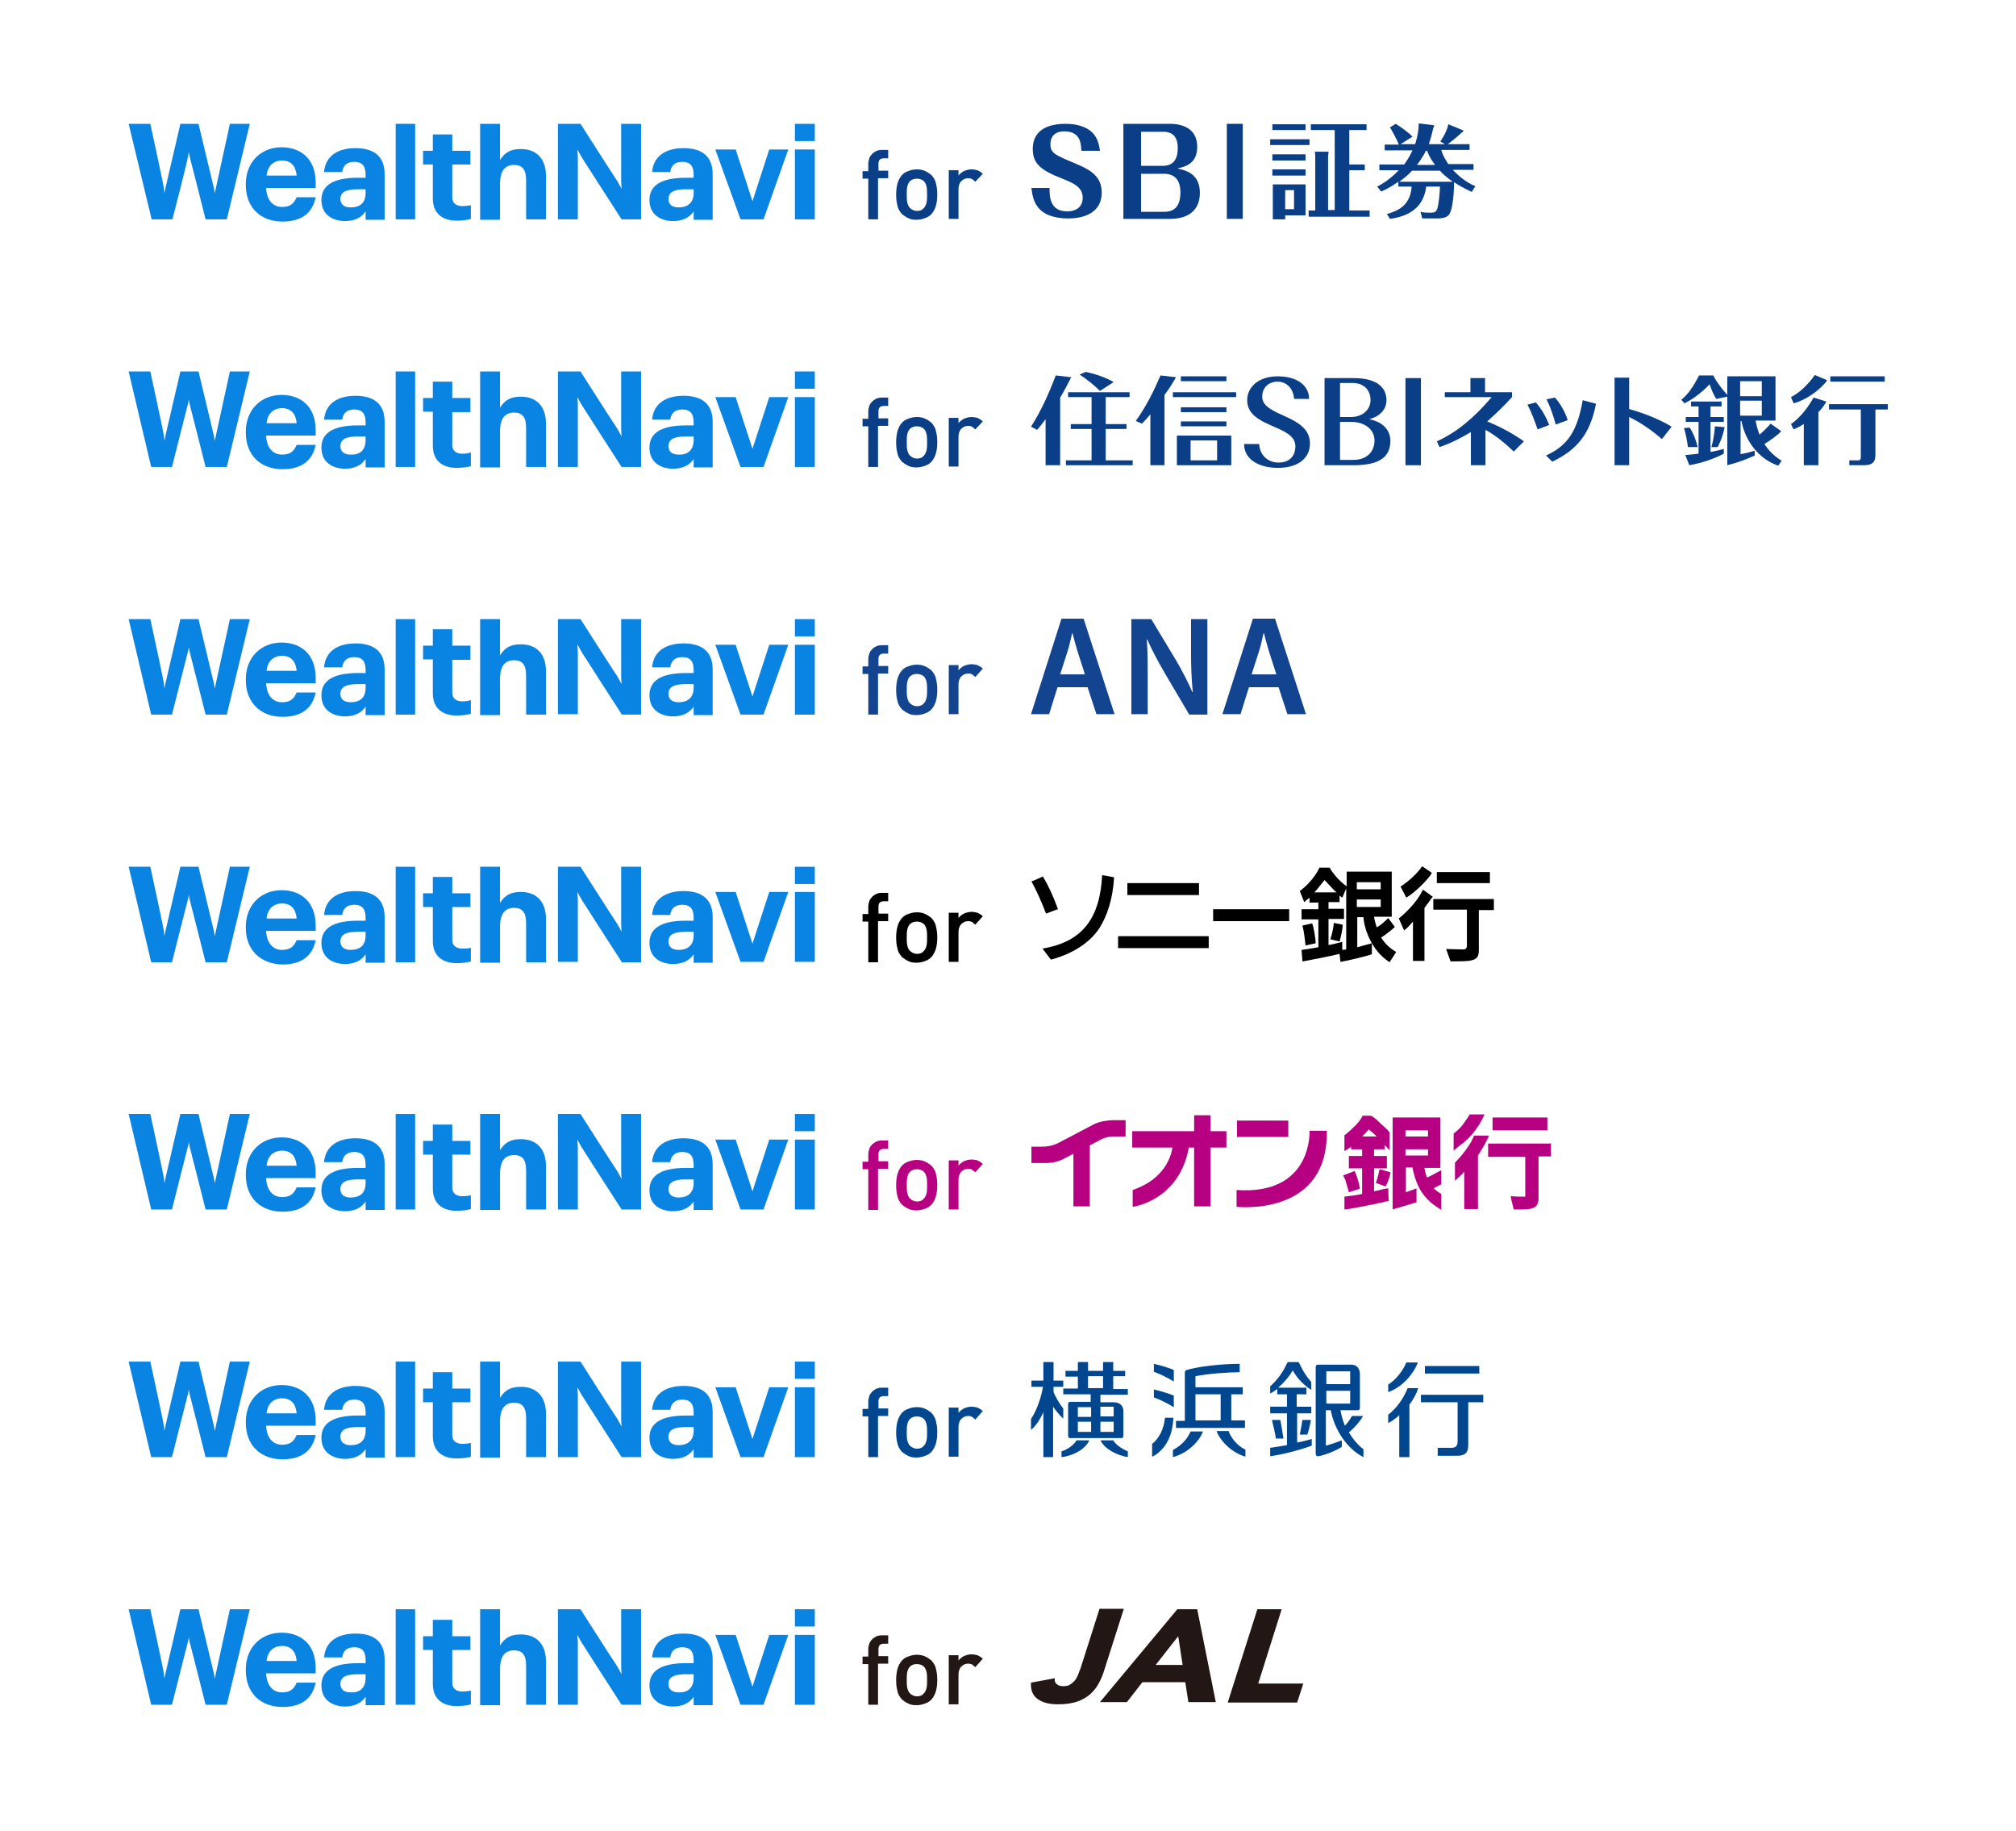 <?xml version="1.0" encoding="utf-8"?>
<!-- Generator: Adobe Illustrator 22.1.0, SVG Export Plug-In . SVG Version: 6.00 Build 0)  -->
<svg version="1.1" id="レイヤー_1" xmlns="http://www.w3.org/2000/svg" xmlns:xlink="http://www.w3.org/1999/xlink" x="0px"
	 y="0px" viewBox="0 0 456 414" style="enable-background:new 0 0 456 414;" xml:space="preserve">
<style type="text/css">
	.st0{fill:#0A3E86;}
	.st1{fill:#0984E3;}
	.st2{fill:#13448F;}
	.st3{fill:#B60081;}
	.st4{fill:#00478F;}
	.st5{fill:none;}
	.st6{fill:#221714;}
</style>
<g>
	<g>
		<rect x="414" y="85.1" class="st0" width="12.3" height="1.2"/>
		<path class="st0" d="M413.7,91.4v1.2h7.2v10.8c0,0.5-0.2,0.7-0.6,0.7h-2v1.1h3.3c1.9,0,2.6-0.7,2.6-2.3V92.6h2.8v-1.2H413.7z"/>
		<path class="st0" d="M198.6,96.4v9.2h-2.2v-9.2h-1.3v-1.7h1.3V93c0-0.4,0.1-0.8,0.2-1.1c0.1-0.4,0.3-0.7,0.6-1
			c0.2-0.3,0.6-0.5,0.9-0.7c0.4-0.2,0.8-0.3,1.4-0.3h1.4v1.9h-1c-0.4,0-0.7,0.1-0.9,0.3c-0.2,0.2-0.3,0.5-0.3,0.9v1.6h2.2v1.7H198.6
			z"/>
		<path class="st0" d="M211.7,102.5c-0.2,0.7-0.5,1.3-1,1.9c-0.4,0.4-0.8,0.7-1.4,0.9c-0.5,0.2-1.2,0.4-2,0.4
			c-0.8,0-1.4-0.1-1.9-0.4c-0.5-0.2-1-0.6-1.4-0.9c-0.5-0.6-0.9-1.2-1-1.9c-0.2-0.7-0.3-1.5-0.3-2.5c0-0.9,0.1-1.7,0.3-2.5
			c0.2-0.7,0.5-1.3,1-1.9c0.4-0.4,0.8-0.7,1.4-0.9c0.5-0.2,1.2-0.4,1.9-0.4c0.8,0,1.4,0.1,2,0.4c0.5,0.2,1,0.6,1.4,0.9
			c0.5,0.6,0.9,1.2,1,1.9c0.2,0.7,0.3,1.5,0.3,2.5C212,101,211.9,101.8,211.7,102.5z M209.6,98.3c-0.1-0.5-0.3-1-0.6-1.3
			c-0.4-0.4-1-0.6-1.6-0.6c-0.7,0-1.2,0.2-1.6,0.6c-0.3,0.3-0.5,0.8-0.6,1.3c-0.1,0.5-0.1,1.1-0.1,1.7c0,0.6,0,1.2,0.1,1.7
			c0.1,0.5,0.3,1,0.6,1.3c0.4,0.4,1,0.7,1.6,0.7c0.7,0,1.2-0.2,1.6-0.7c0.3-0.3,0.5-0.8,0.6-1.3c0.1-0.5,0.1-1.1,0.1-1.7
			C209.7,99.4,209.7,98.8,209.6,98.3z"/>
		<path class="st0" d="M220.6,97.1c-0.2-0.2-0.5-0.4-0.7-0.6c-0.2-0.1-0.5-0.2-0.9-0.2c-0.6,0-1.1,0.2-1.6,0.7
			c-0.4,0.4-0.6,1.1-0.6,1.8v6.7h-2.2V94.5h2.2v1.2c0.3-0.4,0.7-0.7,1.2-1c0.5-0.2,1.1-0.4,1.7-0.4c0.5,0,1,0.1,1.4,0.2
			c0.4,0.2,0.8,0.4,1.2,0.8L220.6,97.1z"/>
		<polygon class="st0" points="256.2,105.2 256.2,104.1 250.1,104.1 250.1,97 254.8,97 254.8,95.9 250.1,95.9 250.1,89.8 
			255.5,89.8 255.5,88.7 241.6,88.7 241.6,89.8 246.9,89.8 246.9,95.9 242.2,95.9 242.2,97 246.9,97 246.9,104.1 241.1,104.1 
			241.1,105.2 		"/>
		<path class="st0" d="M368.5,85.4h-3.3v19.8h3.3V94.3c2.7,1.3,5.4,3.2,7.4,5l2.2-2.8c-2-1.3-5.9-3-9.6-4V85.4z"/>
		<rect x="265.3" y="88.7" class="st0" width="14.3" height="1.1"/>
		<rect x="267.1" y="85.1" class="st0" width="10.3" height="1.1"/>
		<rect x="267.1" y="92.1" class="st0" width="10.3" height="1.1"/>
		<rect x="267.1" y="95.3" class="st0" width="10.3" height="1.1"/>
		<path class="st0" d="M251.9,86.4c-1.7-1-4-1.8-6.3-2.3l-1.4,0.6c1.7,1.1,3.4,2.5,4.6,3.7L251.9,86.4z"/>
		<path class="st0" d="M309.7,94.8c2.3-0.6,3.9-2.1,3.9-4.3c0-3.2-2.6-5-7.4-5h-6.6v19.7h6.6c6.3,0,8.3-2.2,8.3-5.6
			C314.4,97.1,312.7,95.4,309.7,94.8 M303.1,86.6h2.8c2.5,0,4.1,1.5,4.1,3.9c0,2.1-1.8,3.8-4.4,3.8h-2.5V86.6z M306.1,104h-3v-8.6
			h2.5c3.2,0,5.3,1.8,5.3,4.2C310.9,102.2,309.1,104,306.1,104"/>
		<rect x="317.9" y="85.5" class="st0" width="3.5" height="19.7"/>
		<path class="st0" d="M347.4,91l-1.9,0.5c0.9,1.7,1.7,3.9,2.3,5.6l2.6-1C349.7,94.2,348.6,92.4,347.4,91"/>
		<path class="st0" d="M354.6,95c-0.6-1.9-1.7-3.8-2.9-5.1l-1.9,0.4c0.9,1.7,1.6,3.9,2.1,5.7L354.6,95z"/>
		<path class="st0" d="M349.7,103l1.4,1.4c5.7-2.7,8.6-6.4,9.9-13.1l-3-0.8C356.8,97.2,354.8,100.7,349.7,103"/>
		<path class="st0" d="M413.3,86l-2.8-1.2c-1.4,2-3.4,4-5.4,5l0.6,1.4C408.4,90.5,411.6,88.3,413.3,86"/>
		<path class="st0" d="M405.1,95.9l0.6,1.2c0.7-0.3,1.5-0.7,2.3-1.2v9.3h3.3v-12c0.8-0.8,1.4-1.6,1.8-2.4l-2.9-0.9
			C408.9,92.3,407,94.6,405.1,95.9"/>
		<path class="st0" d="M285.5,89.7c0-2,1.4-3.4,3.5-3.4c2.1,0,3.6,1.7,3.7,3.9h3.4c0-3.1-2.8-5.1-7.1-5.1c-4.3,0-6.9,2.4-6.9,5.4
			c0,6.3,10.9,5.5,10.9,10.4c0,2.3-1.4,3.7-3.8,3.7c-2.3,0-4.2-1.5-4.4-4.2h-3.4c0,3.4,3.2,5.4,7.7,5.4c4.5,0,7.2-2.2,7.2-5.5
			C296.3,93.7,285.5,94.3,285.5,89.7"/>
		<path class="st0" d="M269.3,98.5h-3.1v1.1v4.5v1.1h3.1h6h3.2v-1.1v-4.5v-1.1h-3.2H269.3z M275.3,104.1h-6v-4.5h6V104.1z"/>
		<path class="st0" d="M342,89.8v-1.1h-6.1v-3.2h-3.3v3.2h-5.8v1.1l10.6,0c-3.8,4.5-7.9,8-12.4,10l0.6,1.3c2.4-0.8,4.8-2,7.1-3.4
			v7.5h3.3v-8c2.2,1.2,4.4,3,6.4,4.9l2.3-2.3c-2.7-1.9-5.4-3.3-8.3-4.5C338.3,93.6,340.2,91.8,342,89.8"/>
		<path class="st0" d="M387.1,101.1h1.4c0.7-1.2,1.3-3,1.6-4.5l-2.2-0.2C387.8,97.9,387.5,99.8,387.1,101.1"/>
		<path class="st0" d="M384,101.1c-0.3-1.4-1-3.2-1.8-4.4l-1.3,0.1c0.4,1.2,0.7,2.9,0.9,4.3H384z"/>
		<path class="st0" d="M242.3,85.3l-3.5-0.4c-1.6,4.2-3.3,8-5.6,11.6l1.4,0.7c0.7-0.8,1.3-1.6,1.9-2.4v10.4h3.3V89.9
			C240.7,88.4,241.5,86.9,242.3,85.3"/>
		<path class="st0" d="M266,85.3l-3.5-0.4c-1.6,3.7-3.3,7.1-5.6,10.3l1.4,0.6c0.7-0.7,1.3-1.4,1.9-2.1v11.5h3.2V89.3
			C264.4,88,265.2,86.7,266,85.3"/>
		<path class="st0" d="M402.9,97.5l-2.4-1.7c-0.7,0.8-1.7,1.8-2.5,2.5c-0.4-1-0.7-2-0.9-3.2h4.5v-10h-10.9v4.2
			c-1.2-1.3-2.4-2.9-3.2-4.4h-3.2c-1.2,2.4-2.4,4.2-4,5.5l0.7,0.8c1.7-0.8,3.8-2.3,5.7-4.3c0.4,1.2,1,2.6,1.5,3.3l2.5-0.5v15.5
			c2.4-0.6,4.5-1.4,6.2-2.2v-1.1c-0.9,0.3-2,0.6-3.2,0.8v-7.5h0.2c0.8,4.3,3.7,8.5,8.3,10.1l0.8-1.1c-1.6-1-2.9-2.2-3.9-3.8
			C400.4,99.6,402.1,98.4,402.9,97.5 M393.6,86.2h4.9v3.4h-4.9V86.2z M393.6,90.6h4.9V94h-4.9V90.6z"/>
		<path class="st0" d="M386.9,95.4h3v-1.1h-3v-2.4h2.5v-1.1h-6.9v1.1h1.7v2.4h-2.9v1.1h2.9v7.2c-1.1,0.1-2.1,0.2-3,0.3l0.9,2.3
			c2.9-0.5,5.7-1.5,7.8-2.6v-1.1c-0.9,0.3-1.9,0.5-3,0.7V95.4z"/>
		<g>
			<path class="st1" d="M29.1,84h4.9c0,0,3,13.8,3,14.2c0.1,0.4,0.2,1.5,0.2,1.5s0.2-1.1,0.3-1.5c0.1-0.4,3.3-14.2,3.3-14.2h4.1
				c0,0,3.3,13.8,3.4,14.2s0.3,1.5,0.3,1.5s0.2-1.1,0.3-1.5c0.1-0.4,3.1-14.2,3.1-14.2h4.5l-5.2,21.6h-4.8c0,0-3.5-13.9-3.6-14.2
				c-0.1-0.3-0.2-1.1-0.2-1.1s-0.1,0.9-0.2,1.1c-0.1,0.3-3.6,14.2-3.6,14.2h-4.7L29.1,84z"/>
			<path class="st1" d="M55.6,97.8v-0.2c0-5,3.5-8.3,8.1-8.3c4.1,0,7.7,2.4,7.7,8c0,0.5,0,1.2,0,1.2H60.2c0.1,2.6,1.4,4.3,3.6,4.3
				c1.9,0,2.7-0.8,3.3-2.2h4.3c-0.7,3.5-3.1,5.5-7.5,5.5C59.1,106.1,55.6,103.1,55.6,97.8z M67.1,95.7c-0.2-2.2-1.3-3.4-3.3-3.4
				c-2,0-3.3,1.3-3.5,3.4H67.1z"/>
			<path class="st1" d="M72.7,101.2c0-3.7,3.4-5,8.2-5h1.8v-0.6c0-1.9-0.6-3-2.6-3c-1.7,0-2.5,0.9-2.7,2.3h-4.1
				c0.3-3.7,3.2-5.4,7.1-5.4c3.9,0,6.6,1.6,6.6,5.9v10.3h-4.3v-1.9c-0.9,1.3-2.3,2.2-4.8,2.2C75.1,105.9,72.7,104.5,72.7,101.2z
				 M82.7,99.5v-0.8H81c-2.5,0-4,0.5-4,2.2c0,1.1,0.7,1.9,2.3,1.9C81.3,102.9,82.7,101.9,82.7,99.5z"/>
			<path class="st1" d="M89.5,84h4.4v21.6h-4.4V84z"/>
			<path class="st1" d="M108.6,84h4.5v8.2c1.1-1.8,2.5-2.5,4.7-2.5c3.2,0,5.7,1.8,5.7,6.2v9.7H119v-8.9c0-2.4-0.9-3.4-2.7-3.4
				c-2,0-3.2,1.2-3.2,4.3v8.1h-4.5V84z"/>
			<path class="st1" d="M104.6,102.6c-1.1,0-2.3-0.4-2.3-2v-7.4h4.1V90h-4.1v-3.7h-4.4V90h-2.2v3.1h2.2v7.7c0,3.3,2.1,5,5.4,5
				c1.3,0,2.7-0.2,3.2-0.4v-3.1C106,102.5,105.3,102.6,104.6,102.6z"/>
		</g>
		<g>
			<path class="st1" d="M146.9,101.2c0-3.7,3.4-5,8.2-5h1.8v-0.6c0-1.9-0.6-3-2.6-3c-1.7,0-2.5,0.9-2.7,2.3h-4.1
				c0.3-3.7,3.2-5.4,7.1-5.4c3.9,0,6.6,1.6,6.6,5.9v10.3h-4.3v-1.9c-0.9,1.3-2.3,2.2-4.8,2.2C149.3,105.9,146.9,104.5,146.9,101.2z
				 M156.9,99.5v-0.8h-1.7c-2.5,0-4,0.5-4,2.2c0,1.1,0.7,1.9,2.3,1.9C155.4,102.9,156.9,101.9,156.9,99.5z"/>
			<path class="st1" d="M161.8,89.8h4.6l3.8,11.7l3.8-11.7h4.3l-5.6,15.8h-5.2L161.8,89.8z"/>
			<path class="st1" d="M179.8,89.8h4.5v15.8h-4.5V89.8z"/>
			<path class="st1" d="M179.8,84h4.5v3.9h-4.5V84z"/>
			<path class="st1" d="M140.6,105.6c0,0-8.2-12.7-9-14c-0.3-0.5-1-1.8-1-1.8s0.1,1.3,0.1,1.8c0,0.4,0,14,0,14h-4.5V84h5.1
				c0,0,7.4,11.6,8.3,12.9c0.3,0.5,1,1.8,1,1.8s-0.1-1.1-0.1-1.8c0-0.7,0-12.9,0-12.9h4.5v21.6H140.6z"/>
		</g>
	</g>
	<g>
		<g>
			<path class="st2" d="M198.6,152.4v9.2h-2.2v-9.2h-1.3v-1.7h1.3V149c0-0.4,0.1-0.8,0.2-1.1c0.1-0.4,0.3-0.7,0.6-1
				c0.2-0.3,0.6-0.5,0.9-0.7c0.4-0.2,0.8-0.3,1.4-0.3h1.4v1.9h-1c-0.4,0-0.7,0.1-0.9,0.3c-0.2,0.2-0.3,0.5-0.3,0.9v1.6h2.2v1.7
				H198.6z"/>
			<path class="st2" d="M211.7,158.5c-0.2,0.7-0.5,1.3-1,1.9c-0.4,0.4-0.8,0.7-1.4,0.9c-0.5,0.2-1.2,0.4-2,0.4
				c-0.8,0-1.4-0.1-1.9-0.4c-0.5-0.2-1-0.6-1.4-0.9c-0.5-0.6-0.9-1.2-1-1.9c-0.2-0.7-0.3-1.5-0.3-2.5c0-0.9,0.1-1.7,0.3-2.5
				c0.2-0.7,0.5-1.3,1-1.9c0.4-0.4,0.8-0.7,1.4-0.9c0.5-0.2,1.2-0.4,1.9-0.4c0.8,0,1.4,0.1,2,0.4c0.5,0.2,1,0.6,1.4,0.9
				c0.5,0.6,0.9,1.2,1,1.9c0.2,0.7,0.3,1.5,0.3,2.5C212,157,211.9,157.8,211.7,158.5z M209.6,154.3c-0.1-0.5-0.3-1-0.6-1.3
				c-0.4-0.4-1-0.6-1.6-0.6c-0.7,0-1.2,0.2-1.6,0.6c-0.3,0.3-0.5,0.8-0.6,1.3c-0.1,0.5-0.1,1.1-0.1,1.7s0,1.2,0.1,1.7
				c0.1,0.5,0.3,1,0.6,1.3c0.4,0.4,1,0.7,1.6,0.7c0.7,0,1.2-0.2,1.6-0.7c0.3-0.3,0.5-0.8,0.6-1.3c0.1-0.5,0.1-1.1,0.1-1.7
				S209.7,154.8,209.6,154.3z"/>
			<path class="st2" d="M220.6,153.1c-0.2-0.2-0.5-0.4-0.7-0.6c-0.2-0.1-0.5-0.2-0.9-0.2c-0.6,0-1.1,0.2-1.6,0.7
				c-0.4,0.4-0.6,1.1-0.6,1.8v6.7h-2.2v-11.1h2.2v1.2c0.3-0.4,0.7-0.7,1.2-1c0.5-0.2,1.1-0.4,1.7-0.4c0.5,0,1,0.1,1.4,0.2
				c0.4,0.2,0.8,0.4,1.2,0.8L220.6,153.1z"/>
		</g>
		<g>
			<path class="st2" d="M239.2,155.4l-1.9,6.1h-4.1l6.9-21.6h5l7,21.6H248l-2-6.1H239.2z M245.4,152.5l-1.7-5.3
				c-0.4-1.3-0.8-2.8-1.1-4h-0.1c-0.3,1.2-0.6,2.8-1,4l-1.7,5.3H245.4z"/>
			<path class="st2" d="M255.9,161.6V140h4.5l5.6,9.3c1.4,2.4,2.7,4.9,3.7,7.2h0.1c-0.3-2.9-0.4-5.7-0.4-9V140h3.7v21.6h-4.1
				l-5.6-9.5c-1.4-2.4-2.8-5-3.9-7.5l-0.1,0c0.2,2.8,0.2,5.6,0.2,9.2v7.7H255.9z"/>
			<path class="st2" d="M282.5,155.4l-1.9,6.1h-4.1l6.9-21.6h5l7,21.6h-4.2l-2-6.1H282.5z M288.7,152.5l-1.7-5.3
				c-0.4-1.3-0.8-2.8-1.1-4h-0.1c-0.3,1.2-0.6,2.8-1,4l-1.7,5.3H288.7z"/>
		</g>
		<g>
			<g>
				<path class="st1" d="M29.1,140h4.9c0,0,3,13.8,3,14.2c0.1,0.4,0.2,1.5,0.2,1.5s0.2-1.1,0.3-1.5c0.1-0.4,3.3-14.2,3.3-14.2h4.1
					c0,0,3.3,13.8,3.4,14.2c0.1,0.4,0.3,1.5,0.3,1.5s0.2-1.1,0.3-1.5c0.1-0.4,3.1-14.2,3.1-14.2h4.5l-5.2,21.6h-4.8
					c0,0-3.5-13.9-3.6-14.2c-0.1-0.3-0.2-1.1-0.2-1.1s-0.1,0.9-0.2,1.1c-0.1,0.3-3.6,14.2-3.6,14.2h-4.7L29.1,140z"/>
				<path class="st1" d="M55.6,153.8v-0.2c0-5,3.5-8.3,8.1-8.3c4.1,0,7.7,2.4,7.7,8c0,0.5,0,1.2,0,1.2H60.2c0.1,2.6,1.4,4.3,3.6,4.3
					c1.9,0,2.7-0.8,3.3-2.2h4.3c-0.7,3.5-3.1,5.5-7.5,5.5C59.1,162.1,55.6,159,55.6,153.8z M67.1,151.7c-0.2-2.2-1.3-3.4-3.3-3.4
					c-2,0-3.3,1.3-3.5,3.4H67.1z"/>
				<path class="st1" d="M72.7,157.2c0-3.7,3.4-5,8.2-5h1.8v-0.6c0-1.9-0.6-3-2.6-3c-1.7,0-2.5,0.9-2.7,2.3h-4.1
					c0.3-3.7,3.2-5.4,7.1-5.4c3.9,0,6.6,1.6,6.6,5.9v10.3h-4.3v-1.9c-0.9,1.3-2.3,2.2-4.8,2.2C75.1,161.9,72.7,160.5,72.7,157.2z
					 M82.7,155.5v-0.8H81c-2.5,0-4,0.5-4,2.2c0,1.1,0.7,1.9,2.3,1.9C81.3,158.8,82.7,157.9,82.7,155.5z"/>
				<path class="st1" d="M89.5,140h4.4v21.6h-4.4V140z"/>
				<path class="st1" d="M108.6,140h4.5v8.2c1.1-1.8,2.5-2.5,4.7-2.5c3.2,0,5.7,1.8,5.7,6.2v9.7H119v-8.9c0-2.4-0.9-3.4-2.7-3.4
					c-2,0-3.2,1.2-3.2,4.3v8.1h-4.5V140z"/>
				<path class="st1" d="M104.6,158.6c-1.1,0-2.3-0.4-2.3-2v-7.4h4.1V146h-4.1v-3.7h-4.4v3.7h-2.2v3.1h2.2v7.7c0,3.3,2.1,5,5.4,5
					c1.3,0,2.7-0.2,3.2-0.4v-3.1C106,158.5,105.3,158.6,104.6,158.6z"/>
			</g>
			<g>
				<path class="st1" d="M146.9,157.2c0-3.7,3.4-5,8.2-5h1.8v-0.6c0-1.9-0.6-3-2.6-3c-1.7,0-2.5,0.9-2.7,2.3h-4.1
					c0.3-3.7,3.2-5.4,7.1-5.4c3.9,0,6.6,1.6,6.6,5.9v10.3h-4.3v-1.9c-0.9,1.3-2.3,2.2-4.8,2.2C149.3,161.9,146.9,160.5,146.9,157.2z
					 M156.9,155.5v-0.8h-1.7c-2.5,0-4,0.5-4,2.2c0,1.1,0.7,1.9,2.3,1.9C155.4,158.8,156.9,157.9,156.9,155.5z"/>
				<path class="st1" d="M161.8,145.8h4.6l3.8,11.7l3.8-11.7h4.3l-5.6,15.8h-5.2L161.8,145.8z"/>
				<path class="st1" d="M179.8,145.8h4.5v15.8h-4.5V145.8z"/>
				<path class="st1" d="M179.8,140h4.5v3.9h-4.5V140z"/>
				<path class="st1" d="M140.6,161.5c0,0-8.2-12.7-9-14c-0.3-0.5-1-1.8-1-1.8s0.1,1.3,0.1,1.8s0,14,0,14h-4.5V140h5.1
					c0,0,7.4,11.6,8.3,12.9c0.3,0.5,1,1.8,1,1.8s-0.1-1.1-0.1-1.8s0-12.9,0-12.9h4.5v21.6H140.6z"/>
			</g>
		</g>
	</g>
	<g>
		<g>
			<path d="M198.6,208.4v9.2h-2.2v-9.2h-1.3v-1.7h1.3V205c0-0.4,0.1-0.8,0.2-1.1c0.1-0.4,0.3-0.7,0.6-1c0.2-0.3,0.6-0.5,0.9-0.7
				c0.4-0.2,0.8-0.3,1.4-0.3h1.4v1.9h-1c-0.4,0-0.7,0.1-0.9,0.3c-0.2,0.2-0.3,0.5-0.3,0.9v1.6h2.2v1.7H198.6z"/>
			<path d="M211.7,214.5c-0.2,0.7-0.5,1.3-1,1.9c-0.4,0.4-0.8,0.7-1.4,0.9c-0.5,0.2-1.2,0.4-2,0.4c-0.8,0-1.4-0.1-1.9-0.4
				c-0.5-0.2-1-0.6-1.4-0.9c-0.5-0.6-0.9-1.2-1-1.9c-0.2-0.7-0.3-1.5-0.3-2.5c0-0.9,0.1-1.7,0.3-2.5c0.2-0.7,0.5-1.3,1-1.9
				c0.4-0.4,0.8-0.7,1.4-0.9c0.5-0.2,1.2-0.4,1.9-0.4c0.8,0,1.4,0.1,2,0.4c0.5,0.2,1,0.6,1.4,0.9c0.5,0.6,0.9,1.2,1,1.9
				c0.2,0.7,0.3,1.5,0.3,2.5C212,212.9,211.9,213.8,211.7,214.5z M209.6,210.3c-0.1-0.5-0.3-1-0.6-1.3c-0.4-0.4-1-0.6-1.6-0.6
				c-0.7,0-1.2,0.2-1.6,0.6c-0.3,0.3-0.5,0.8-0.6,1.3c-0.1,0.5-0.1,1.1-0.1,1.7s0,1.2,0.1,1.7c0.1,0.5,0.3,1,0.6,1.3
				c0.4,0.4,1,0.7,1.6,0.7c0.7,0,1.2-0.2,1.6-0.7c0.3-0.3,0.5-0.8,0.6-1.3c0.1-0.5,0.1-1.1,0.1-1.7S209.7,210.8,209.6,210.3z"/>
			<path d="M220.6,209.1c-0.2-0.2-0.5-0.4-0.7-0.6c-0.2-0.1-0.5-0.2-0.9-0.2c-0.6,0-1.1,0.2-1.6,0.7c-0.4,0.4-0.6,1.1-0.6,1.8v6.7
				h-2.2v-11.1h2.2v1.2c0.3-0.4,0.7-0.7,1.2-1c0.5-0.2,1.1-0.4,1.7-0.4c0.5,0,1,0.1,1.4,0.2c0.4,0.2,0.8,0.4,1.2,0.8L220.6,209.1z"
				/>
		</g>
		<g>
			<polygon points="337,197.2 336.8,197.2 325,197.2 325,199.7 337,199.7 			"/>
			<path d="M324.1,202.8l-2.2-1.6l-0.1,0.1c-1.3,2.7-3.9,5.2-5.3,6.3l-0.1,0.1l1.2,2.7l0.1-0.1c0.6-0.4,1.2-1.1,1.9-1.9
				c0,0.6,0,8.9,0,8.9h2.6v-12c0.7-0.9,1.3-1.7,1.6-2.2L324.1,202.8z"/>
			<path d="M324.1,205.7c0,0,7.5,0,7.7,0c0,0.2,0,8.2,0,8.2c0,0.5-0.3,0.8-0.8,0.8l-3.9-0.1l1,2.8h0.1c0.1,0,3,0,3.8-0.1
				c1.7-0.2,2.5-0.6,2.5-2.4c0,0,0-8.9,0-9.1c0.2,0,3.4,0,3.4,0v-2.5h-0.1h-13.6V205.7z"/>
			<path d="M318.2,202.9c2.1-1.2,5.2-4.5,5.6-5.4l0.1-0.1l-2.2-1.5l-0.1,0.1c-1.1,1.6-3.1,3.4-4.7,4.4l-0.1,0.1l1.3,2.5L318.2,202.9
				z"/>
			<path d="M312.4,212c1-0.6,2.6-1.9,3-2.3l0.1-0.1l-1.5-2l-0.1,0.1c-1.1,1.1-1.9,1.7-2.5,2c-0.2-0.7-0.5-1.5-0.6-2.4c0.3,0,4,0,4,0
				v-10.2h-10.2c0,0,0,2.3,0,3.3c-1.7-1.1-3.3-3.2-3.8-4.1l0-0.1h-0.1h-2.3l0,0.1c-1.1,2.4-3.4,4.5-4.3,5.1l-0.1,0.1l1,2.5
				c0,0,0.9-0.8,1.2-1c0,0.3,0,1.1,0,1.1s1.8,0,2,0c0,0.2,0,1.3,0,1.5c-0.2,0-3.8,0-3.8,0v2.3c0,0,3.5,0,3.8,0c0,0.2,0,6.1,0,6.3
				c-1.6,0.3-3,0.5-3.7,0.6l-0.1,0l0.2,2.6l0.1,0c0.6-0.1,6.4-1.2,8.3-1.7c0,0.2,0.2,1.8,0.2,1.8l0.1,0c0.7-0.1,6.1-1.3,6.9-1.7
				l0.1,0l0-2.5c0,0-3,0.8-3.3,0.9c0-0.3,0-6.6,0-6.8c0.2,0,1.2,0,1.4,0c0.1,2.3,1.7,7.5,5.8,10.1l0.1,0.1l1.5-2.3l-0.1-0.1
				C314.3,214.4,313.2,213.3,312.4,212 M297.3,201.8c1-1.1,1.8-2.2,2.3-2.8c0.2,0.2,2.3,2.5,2.7,2.8
				C301.8,201.8,297.8,201.8,297.3,201.8 M312.3,203.4c0,0.2,0,1.5,0,1.7c-0.2,0-5.2,0-5.4,0c0-0.2,0-1.5,0-1.7
				C307.1,203.4,312.1,203.4,312.3,203.4 M306.9,201.1c0-0.2,0-1.4,0-1.6c0.2,0,5.2,0,5.4,0c0,0.2,0,1.4,0,1.6
				C312.1,201.1,307.1,201.1,306.9,201.1 M304.5,214.7c-0.1,0-0.7,0.1-0.9,0.1c0-0.2,0-1.8,0-1.8s-2.8,0.7-3.1,0.7
				c0-0.3,0-5.6,0-5.9c0.2,0,3.5,0,3.5,0v-2.3c0,0-3.2,0-3.5,0c0-0.2,0-1.3,0-1.5c0.2,0,2.5,0,2.5,0s0-1.1,0-1.5
				c0.2,0.2,0.6,0.5,0.6,0.5l0.1-0.2c0,0,0.6-1.4,0.8-1.9C304.5,205.6,304.5,214.5,304.5,214.7z"/>
			<path d="M294.6,209.3c0.3,1,0.6,3.4,0.7,4.5l2.3-0.5c0-0.8-0.4-3.5-0.8-4.5L294.6,209.3z"/>
			<path d="M303,212.9c0.3-1.1,0.7-2.7,0.7-3.8l-2-0.4c0,0.6-0.4,2.7-0.8,3.7L303,212.9z"/>
			<rect x="255" y="199.7" width="16.2" height="2.7"/>
			<rect x="274.4" y="205.6" width="17.2" height="2.7"/>
			<rect x="252.9" y="211.7" width="20.5" height="2.7"/>
			<path d="M239.3,205.6c-1-2.8-2.1-5.2-3.4-7.4c-0.5,0.2-2.1,1-2.6,1.1c1.1,2,2.2,4.4,3.3,7.3C236.9,206.5,238.9,205.7,239.3,205.6
				z"/>
			<path d="M235.8,214.5c9.1-1.5,13-6.9,13.5-16.6c0.1,0,2.4,0.4,2.7,0.5c-0.3,5-1.6,8.8-3.4,11.6c-2.7,4-7.4,6.1-10.9,7
				L235.8,214.5z"/>
		</g>
		<g>
			<g>
				<path class="st1" d="M29.1,196h4.9c0,0,3,13.8,3,14.2c0.1,0.4,0.2,1.5,0.2,1.5s0.2-1.1,0.3-1.5c0.1-0.4,3.3-14.2,3.3-14.2h4.1
					c0,0,3.3,13.8,3.4,14.2c0.1,0.4,0.3,1.5,0.3,1.5s0.2-1.1,0.3-1.5c0.1-0.4,3.1-14.2,3.1-14.2h4.5l-5.2,21.6h-4.8
					c0,0-3.5-13.9-3.6-14.2c-0.1-0.3-0.2-1.1-0.2-1.1s-0.1,0.9-0.2,1.1c-0.1,0.3-3.6,14.2-3.6,14.2h-4.7L29.1,196z"/>
				<path class="st1" d="M55.6,209.8v-0.2c0-5,3.5-8.3,8.1-8.3c4.1,0,7.7,2.4,7.7,8c0,0.5,0,1.2,0,1.2H60.2c0.1,2.6,1.4,4.3,3.6,4.3
					c1.9,0,2.7-0.8,3.3-2.2h4.3c-0.7,3.5-3.1,5.5-7.5,5.5C59.1,218,55.6,215,55.6,209.8z M67.1,207.7c-0.2-2.2-1.3-3.4-3.3-3.4
					c-2,0-3.3,1.3-3.5,3.4H67.1z"/>
				<path class="st1" d="M72.7,213.2c0-3.7,3.4-5,8.2-5h1.8v-0.6c0-1.9-0.6-3-2.6-3c-1.7,0-2.5,0.9-2.7,2.3h-4.1
					c0.3-3.7,3.2-5.4,7.1-5.4c3.9,0,6.6,1.6,6.6,5.9v10.3h-4.3v-1.9c-0.9,1.3-2.3,2.2-4.8,2.2C75.1,217.9,72.7,216.5,72.7,213.2z
					 M82.7,211.5v-0.8H81c-2.5,0-4,0.5-4,2.2c0,1.1,0.7,1.9,2.3,1.9C81.3,214.8,82.7,213.9,82.7,211.5z"/>
				<path class="st1" d="M89.5,196h4.4v21.6h-4.4V196z"/>
				<path class="st1" d="M108.6,196h4.5v8.2c1.1-1.8,2.5-2.5,4.7-2.5c3.2,0,5.7,1.8,5.7,6.2v9.7H119v-8.9c0-2.4-0.9-3.4-2.7-3.4
					c-2,0-3.2,1.2-3.2,4.3v8.1h-4.5V196z"/>
				<path class="st1" d="M104.6,214.5c-1.1,0-2.3-0.4-2.3-2v-7.4h4.1V202h-4.1v-3.7h-4.4v3.7h-2.2v3.1h2.2v7.7c0,3.3,2.1,5,5.4,5
					c1.3,0,2.7-0.2,3.2-0.4v-3.1C106,214.5,105.3,214.5,104.6,214.5z"/>
			</g>
			<g>
				<path class="st1" d="M146.9,213.2c0-3.7,3.4-5,8.2-5h1.8v-0.6c0-1.9-0.6-3-2.6-3c-1.7,0-2.5,0.9-2.7,2.3h-4.1
					c0.3-3.7,3.2-5.4,7.1-5.4c3.9,0,6.6,1.6,6.6,5.9v10.3h-4.3v-1.9c-0.9,1.3-2.3,2.2-4.8,2.2C149.3,217.9,146.9,216.5,146.9,213.2z
					 M156.9,211.5v-0.8h-1.7c-2.5,0-4,0.5-4,2.2c0,1.1,0.7,1.9,2.3,1.9C155.4,214.8,156.9,213.9,156.9,211.5z"/>
				<path class="st1" d="M161.8,201.7h4.6l3.8,11.7l3.8-11.7h4.3l-5.6,15.8h-5.2L161.8,201.7z"/>
				<path class="st1" d="M179.8,201.7h4.5v15.8h-4.5V201.7z"/>
				<path class="st1" d="M179.8,196h4.5v3.9h-4.5V196z"/>
				<path class="st1" d="M140.6,217.5c0,0-8.2-12.7-9-14c-0.3-0.5-1-1.8-1-1.8s0.1,1.3,0.1,1.8s0,14,0,14h-4.5V196h5.1
					c0,0,7.4,11.6,8.3,12.9c0.3,0.5,1,1.8,1,1.8s-0.1-1.1-0.1-1.8s0-12.9,0-12.9h4.5v21.6H140.6z"/>
			</g>
		</g>
	</g>
	<g>
		<g>
			<g>
				<g>
					<g>
						<path class="st3" d="M305.1,269.6l2.5-0.8c0,0-0.3-1.7-0.7-2.8c0,0-0.5-1.2-0.5-1.2l-2.6,1l0.5,1
							C304.7,268.1,305.1,269.6,305.1,269.6z"/>
						<path class="st3" d="M312.9,268.9L312.9,268.9c-0.4,0.1-1.2,0.3-2.1,0.5c0-0.3,0-5,0-5.2c0.2,0,2.9,0,2.9,0v-2.8
							c0,0-2.7,0-2.9,0c0-0.2,0-1.3,0-1.5c0.2,0,2.4,0,2.4,0s0-0.7,0-1c0.3,0.3,1.1,1.2,1.1,1.2v-4.1l-0.2-0.2
							c-0.4-0.5-1.1-1.1-1.9-1.8l-0.4-0.4c-0.5-0.5-1-0.9-1.5-1.2l-0.2-0.1h0h-1.9l-0.2,0.4c-0.6,1.1-1.9,2.4-3.6,3.8l-0.3,0.2v3.6
							l1.3-0.8c0,0,0.1-0.1,0.2-0.2c0,0.2,0,0.6,0,0.6s2.3,0,2.5,0c0,0.2,0,1.3,0,1.5c-0.2,0-3,0-3,0v2.8c0,0,2.8,0,3,0
							c0,0.2,0,5.6,0,5.8c-0.9,0.2-2.2,0.4-3.3,0.5l-0.7,0.1v2.9l0.9-0.1c2.9-0.5,6.4-1.2,8.5-1.7l0.6-0.1l-0.1-2.9L312.9,268.9z
							 M311.4,257c-0.5,0-2.8,0-3.3,0c0.6-0.6,1.1-1.1,1.5-1.6c0.5,0.4,1,0.8,1.3,1.1C311,256.6,311.2,256.8,311.4,257z"/>
						<path class="st3" d="M312,264.6c0,0-0.3,1.5-0.6,2.3c0,0-0.2,0.6-0.2,0.6l2.2,0.8l0.3-0.6c0.6-1.2,0.8-2.5,0.8-2.5l0-0.1
							l-2.4-0.7L312,264.6z"/>
						<path class="st3" d="M322.8,266.3c-0.3-0.7-0.5-1.5-0.6-2.2c0.3,0,3.6,0,3.6,0v-11.4H315l0,20.8l0.6-0.2
							c2.1-0.6,2.8-0.8,4.7-1.4l0.1,0l0-0.1l0-3.1l-0.7,0.3c-0.6,0.2-1.1,0.4-1.7,0.6c0-0.3,0-5.3,0-5.6c0.2,0,1.3,0,1.5,0
							c0.2,1.3,0.6,2.6,1.2,4c0.8,1.8,2.2,3.5,4.1,4.8l1.2,0.8v-3.6c0,0-1.3-0.8-1.7-1.3c0.2-0.1,1.7-0.9,1.7-0.9v-3.2
							C325.9,264.7,323.4,266,322.8,266.3z M317.9,257c0-0.2,0-1.2,0-1.4c0.2,0,4.8,0,5.1,0c0,0.2,0,1.2,0,1.4
							C322.8,257,318.2,257,317.9,257z M323,259.9c0,0.2,0,1.2,0,1.4c-0.2,0-4.8,0-5.1,0c0-0.2,0-1.2,0-1.4
							C318.2,259.9,322.8,259.9,323,259.9z"/>
						<polygon class="st3" points="350,252.7 349.8,252.7 337.6,252.7 337.6,255.6 350,255.6 						"/>
						<path class="st3" d="M350.7,258.6h-14.1v3c0,0,8.2,0,8.4,0c0,0.2,0,8.8,0,9c-0.1,0-0.1,0-0.2,0c-0.6,0-0.8,0-1.2,0l-1.9-0.1
							l0.2,1l0.5,2h1.6c1.3,0,2.4-0.1,2.9-0.4c0.5-0.2,1.1-0.8,1.1-2c0,0,0-9.3,0-9.6c0.2,0,2.8,0,2.8,0v-3H350.7z"/>
						<path class="st3" d="M332.7,256.8L332.7,256.8c0.4-0.4,1.7-2,2.5-3.6l0.6-1.2h-0.2h-3.2l-0.2,0.4c-0.6,0.9-1.2,1.8-1.8,2.5
							c-0.4,0.4-0.8,0.8-1.3,1.2l-0.3,0.2v3.9l1.3-1.1C331.1,258.4,332,257.6,332.7,256.8z"/>
						<path class="st3" d="M336.5,256.8h-3.1l-0.2,0.5c-0.5,1.2-1.2,2.1-2,3.2c-0.6,0.8-1.3,1.6-1.9,2.2l-0.2,0.2v4.1l1.3-1.2
							c0.4-0.3,0.5-0.5,0.8-0.9c0,0.6,0,8.5,0,8.5h3.1c0,0,0-12,0-12.1c0.7-1.1,1.5-2.4,2-3.4l0.5-1.1H336.5z"/>
					</g>
					<g>
						<path class="st3" d="M273.8,252.2h-3.7v3.6h-14v3.7h9.1c-0.3,1.9-1.7,7.1-9,9.6v3.8c0,0,10.5-1.3,12.7-13.4h1.2v13.3h3.7
							v-13.3h3.6v-3.7h-3.6V252.2z"/>
						<path class="st3" d="M247.3,254.3c-1.3,0.7-7.6,4-7.6,4c-1.6,0.9-3.1,1-4.4,1h-2v3.7h2.7c1,0,2.8,0,4.5-0.9l2.3-1.2v11.9h3.7
							V259l2.1-1.1c1.6-0.9,2.6-0.9,4-0.9h2v-3.7h-3C250.4,253.4,248.9,253.5,247.3,254.3z"/>
						<rect x="279.8" y="253.4" class="st3" width="11.6" height="3.7"/>
						<path class="st3" d="M296.2,255.7c0,0,0.8,14.6-16.5,13.4v3.8c0,0,20.8,2.4,20.4-17.2H296.2z"/>
					</g>
				</g>
			</g>
		</g>
		<g>
			<path class="st3" d="M198.6,264.4v9.2h-2.2v-9.2h-1.3v-1.7h1.3v-1.7c0-0.4,0.1-0.8,0.2-1.1c0.1-0.4,0.3-0.7,0.6-1
				c0.2-0.3,0.6-0.5,0.9-0.7c0.4-0.2,0.8-0.3,1.4-0.3h1.4v1.9h-1c-0.4,0-0.7,0.1-0.9,0.3c-0.2,0.2-0.3,0.5-0.3,0.9v1.6h2.2v1.7
				H198.6z"/>
			<path class="st3" d="M211.7,270.5c-0.2,0.7-0.5,1.3-1,1.9c-0.4,0.4-0.8,0.7-1.4,0.9c-0.5,0.2-1.2,0.4-2,0.4
				c-0.8,0-1.4-0.1-1.9-0.4c-0.5-0.2-1-0.6-1.4-0.9c-0.5-0.6-0.9-1.2-1-1.9c-0.2-0.7-0.3-1.5-0.3-2.5c0-0.9,0.1-1.7,0.3-2.5
				c0.2-0.7,0.5-1.3,1-1.9c0.4-0.4,0.8-0.7,1.4-0.9c0.5-0.2,1.2-0.4,1.9-0.4c0.8,0,1.4,0.1,2,0.4c0.5,0.2,1,0.6,1.4,0.9
				c0.5,0.6,0.9,1.2,1,1.9c0.2,0.7,0.3,1.5,0.3,2.5C212,268.9,211.9,269.7,211.7,270.5z M209.6,266.3c-0.1-0.5-0.3-1-0.6-1.3
				c-0.4-0.4-1-0.6-1.6-0.6c-0.7,0-1.2,0.2-1.6,0.6c-0.3,0.3-0.5,0.8-0.6,1.3c-0.1,0.5-0.1,1.1-0.1,1.7s0,1.2,0.1,1.7
				c0.1,0.5,0.3,1,0.6,1.3c0.4,0.4,1,0.7,1.6,0.7c0.7,0,1.2-0.2,1.6-0.7c0.3-0.3,0.5-0.8,0.6-1.3c0.1-0.5,0.1-1.1,0.1-1.7
				S209.7,266.8,209.6,266.3z"/>
			<path class="st3" d="M220.6,265.1c-0.2-0.2-0.5-0.4-0.7-0.6c-0.2-0.1-0.5-0.2-0.9-0.2c-0.6,0-1.1,0.2-1.6,0.7
				c-0.4,0.4-0.6,1.1-0.6,1.8v6.7h-2.2v-11.1h2.2v1.2c0.3-0.4,0.7-0.7,1.2-1c0.5-0.2,1.1-0.4,1.7-0.4c0.5,0,1,0.1,1.4,0.2
				c0.4,0.2,0.8,0.4,1.2,0.8L220.6,265.1z"/>
		</g>
		<g>
			<g>
				<path class="st1" d="M29.1,251.9h4.9c0,0,3,13.8,3,14.2c0.1,0.4,0.2,1.5,0.2,1.5s0.2-1.1,0.3-1.5c0.1-0.4,3.3-14.2,3.3-14.2h4.1
					c0,0,3.3,13.8,3.4,14.2c0.1,0.4,0.3,1.5,0.3,1.5s0.2-1.1,0.3-1.5c0.1-0.4,3.1-14.2,3.1-14.2h4.5l-5.2,21.6h-4.8
					c0,0-3.5-13.9-3.6-14.2c-0.1-0.3-0.2-1.1-0.2-1.1s-0.1,0.9-0.2,1.1c-0.1,0.3-3.6,14.2-3.6,14.2h-4.7L29.1,251.9z"/>
				<path class="st1" d="M55.6,265.7v-0.2c0-5,3.5-8.3,8.1-8.3c4.1,0,7.7,2.4,7.7,8c0,0.5,0,1.2,0,1.2H60.2c0.1,2.6,1.4,4.3,3.6,4.3
					c1.9,0,2.7-0.8,3.3-2.2h4.3c-0.7,3.5-3.1,5.5-7.5,5.5C59.1,274,55.6,271,55.6,265.7z M67.1,263.6c-0.2-2.2-1.3-3.4-3.3-3.4
					c-2,0-3.3,1.3-3.5,3.4H67.1z"/>
				<path class="st1" d="M72.7,269.1c0-3.7,3.4-5,8.2-5h1.8v-0.6c0-1.9-0.6-3-2.6-3c-1.7,0-2.5,0.9-2.7,2.3h-4.1
					c0.3-3.7,3.2-5.4,7.1-5.4c3.9,0,6.6,1.6,6.6,5.9v10.3h-4.3v-1.9c-0.9,1.3-2.3,2.2-4.8,2.2C75.1,273.8,72.7,272.5,72.7,269.1z
					 M82.7,267.5v-0.8H81c-2.5,0-4,0.5-4,2.2c0,1.1,0.7,1.9,2.3,1.9C81.3,270.8,82.7,269.9,82.7,267.5z"/>
				<path class="st1" d="M89.5,251.9h4.4v21.6h-4.4V251.9z"/>
				<path class="st1" d="M108.6,251.9h4.5v8.2c1.1-1.8,2.5-2.5,4.7-2.5c3.2,0,5.7,1.8,5.7,6.2v9.7H119v-8.9c0-2.4-0.9-3.4-2.7-3.4
					c-2,0-3.2,1.2-3.2,4.3v8.1h-4.5V251.9z"/>
				<path class="st1" d="M104.6,270.5c-1.1,0-2.3-0.4-2.3-2v-7.4h4.1V258h-4.1v-3.7h-4.4v3.7h-2.2v3.1h2.2v7.7c0,3.3,2.1,5,5.4,5
					c1.3,0,2.7-0.2,3.2-0.4v-3.1C106,270.4,105.3,270.5,104.6,270.5z"/>
			</g>
			<g>
				<path class="st1" d="M146.9,269.1c0-3.7,3.4-5,8.2-5h1.8v-0.6c0-1.9-0.6-3-2.6-3c-1.7,0-2.5,0.9-2.7,2.3h-4.1
					c0.3-3.7,3.2-5.4,7.1-5.4c3.9,0,6.6,1.6,6.6,5.9v10.3h-4.3v-1.9c-0.9,1.3-2.3,2.2-4.8,2.2C149.3,273.8,146.9,272.5,146.9,269.1z
					 M156.9,267.5v-0.8h-1.7c-2.5,0-4,0.5-4,2.2c0,1.1,0.7,1.9,2.3,1.9C155.4,270.8,156.9,269.9,156.9,267.5z"/>
				<path class="st1" d="M161.8,257.7h4.6l3.8,11.7l3.8-11.7h4.3l-5.6,15.8h-5.2L161.8,257.7z"/>
				<path class="st1" d="M179.8,257.7h4.5v15.8h-4.5V257.7z"/>
				<path class="st1" d="M179.8,251.9h4.5v3.9h-4.5V251.9z"/>
				<path class="st1" d="M140.6,273.5c0,0-8.2-12.7-9-14c-0.3-0.5-1-1.8-1-1.8s0.1,1.3,0.1,1.8c0,0.4,0,14,0,14h-4.5v-21.6h5.1
					c0,0,7.4,11.6,8.3,12.9c0.3,0.5,1,1.8,1,1.8s-0.1-1.1-0.1-1.8c0-0.7,0-12.9,0-12.9h4.5v21.6H140.6z"/>
			</g>
		</g>
	</g>
	<g>
		<g>
			<path class="st4" d="M198.6,320.3v9.2h-2.2v-9.2h-1.3v-1.7h1.3v-1.7c0-0.4,0.1-0.8,0.2-1.1c0.1-0.4,0.3-0.7,0.6-1
				c0.2-0.3,0.6-0.5,0.9-0.7c0.4-0.2,0.8-0.3,1.4-0.3h1.4v1.9h-1c-0.4,0-0.7,0.1-0.9,0.3c-0.2,0.2-0.3,0.5-0.3,0.9v1.6h2.2v1.7
				H198.6z"/>
			<path class="st4" d="M211.7,326.4c-0.2,0.7-0.5,1.3-1,1.9c-0.4,0.4-0.8,0.7-1.4,0.9c-0.5,0.2-1.2,0.4-2,0.4
				c-0.8,0-1.4-0.1-1.9-0.4c-0.5-0.2-1-0.6-1.4-0.9c-0.5-0.6-0.9-1.2-1-1.9c-0.2-0.7-0.3-1.5-0.3-2.5c0-0.9,0.1-1.7,0.3-2.5
				c0.2-0.7,0.5-1.3,1-1.9c0.4-0.4,0.8-0.7,1.4-0.9c0.5-0.2,1.2-0.4,1.9-0.4c0.8,0,1.4,0.1,2,0.4c0.5,0.2,1,0.6,1.4,0.9
				c0.5,0.6,0.9,1.2,1,1.9c0.2,0.7,0.3,1.5,0.3,2.5C212,324.9,211.9,325.7,211.7,326.4z M209.6,322.2c-0.1-0.5-0.3-1-0.6-1.3
				c-0.4-0.4-1-0.6-1.6-0.6c-0.7,0-1.2,0.2-1.6,0.6c-0.3,0.3-0.5,0.8-0.6,1.3c-0.1,0.5-0.1,1.1-0.1,1.7s0,1.2,0.1,1.7
				c0.1,0.5,0.3,1,0.6,1.3c0.4,0.4,1,0.7,1.6,0.7c0.7,0,1.2-0.2,1.6-0.7c0.3-0.3,0.5-0.8,0.6-1.3c0.1-0.5,0.1-1.1,0.1-1.7
				S209.7,322.8,209.6,322.2z"/>
			<path class="st4" d="M220.6,321c-0.2-0.2-0.5-0.4-0.7-0.6c-0.2-0.1-0.5-0.2-0.9-0.2c-0.6,0-1.1,0.2-1.6,0.7
				c-0.4,0.4-0.6,1.1-0.6,1.8v6.7h-2.2v-11.1h2.2v1.2c0.3-0.4,0.7-0.7,1.2-1c0.5-0.2,1.1-0.4,1.7-0.4c0.5,0,1,0.1,1.4,0.2
				c0.4,0.2,0.8,0.4,1.2,0.8L220.6,321z"/>
		</g>
		<g>
			<g>
				<rect x="233.2" y="307.9" class="st5" width="102.2" height="21.6"/>
			</g>
			<g>
				<g>
					<path class="st4" d="M320.7,308.1h-2.6c-0.7,1.7-2.2,3.8-4.1,5v1.7C317.2,313.7,319.8,310.6,320.7,308.1z"/>
					<path class="st4" d="M321.4,315.4v1.7h8.3v8.8c0,1-0.4,1.5-1.4,1.5h-3.1v1.8h4.3c1.9,0,2.6-0.7,2.6-2.4v-9.7h3.4v-1.7H321.4z"
						/>
					<rect x="322.3" y="308.9" class="st4" width="12.3" height="1.7"/>
					<path class="st4" d="M318.4,313.9c-0.6,1.5-2,4.2-4.4,6v1.9c0.4-0.2,1.5-0.8,2.5-1.8v9.5h2.3v-11.9c0.9-1.1,1.6-2.5,2-3.7
						H318.4z"/>
				</g>
				<g>
					<path class="st4" d="M240.1,328.2v1.3c2.7-0.3,5.4-1.8,6.3-3.8h-2.9C243,326.6,241.7,327.7,240.1,328.2z"/>
					<path class="st4" d="M251.8,325.7h-2.9c1,2,3.7,3.4,6.2,3.8v-1.3C253.5,327.5,252.3,326.6,251.8,325.7z"/>
					<path class="st4" d="M240.5,320.8v-2.3c-1.2-1.5-1.9-3-2.2-3.7v-1.2h2.2v-1.4h-2.2v-4.2H236v4.2h-2.7v1.4h2.6
						c-0.2,1.5-1.1,4.9-2.7,7.3v2.4c0.9-0.5,2.3-2.7,2.8-4v10.2h2.2v-11.4C238.6,318.7,239.6,320,240.5,320.8z"/>
					<path class="st4" d="M251.8,313.9v-2.7h2.7V310h-2.7v-2h-2.3v2h-3.4v-2h-2.3v2h-2.8v1.3h2.8v2.7h-3.3v1.3h6.2v1.7H242
						c-0.2,0-0.4,0.2-0.4,0.5v7.2c0,0.3,0.2,0.5,0.4,0.5h11.7c0.2,0,0.4-0.2,0.4-0.5v-5.6c0-1.1-0.7-2-2.2-2h-3v-1.7h6.2v-1.3H251.8
						z M246.8,323.8h-3v-2.3h3V323.8z M246.8,320.4h-3v-2.2h3V320.4z M251.9,323.8h-3v-2.3h3V323.8z M251.9,318.1v2.2h-3v-2.2H251.9
						z M249.5,313.9h-3.4v-2.7h3.4V313.9z"/>
				</g>
				<g>
					<path class="st4" d="M265.5,315.6c-1.6-0.7-3.7-1.2-4.5-1.4v1.8c1.6,0.6,2.8,1.2,4.5,2.2V315.6z"/>
					<path class="st4" d="M265.5,309.8c-1.6-0.7-3.7-1.2-4.5-1.4v1.8c1.6,0.6,2.8,1.2,4.5,2.2V309.8z"/>
					<path class="st4" d="M281.6,322.8v-1.6h-3.1v-5.9h2.6v-1.6h-10.7v-2.5c2.9-0.6,7.9-0.9,10-0.9v-1.9c-4.3,0-9.8,0.7-12,1.4
						c-0.2,0.1-0.4,0.2-0.4,0.5l0,11H266c0,0,0,1.6,0,1.6H281.6z M270.4,315.3h5.7v5.9h-5.7V315.3z"/>
					<path class="st4" d="M277.9,323.6h-2.7c0.4,1.5,2.8,4.7,6.5,5.8v-1.6C279.5,326.8,278.2,324.6,277.9,323.6z"/>
					<path class="st4" d="M265.3,327.9v1.6c3.4-0.9,6-3.6,6.8-5.8h-2.8C268.8,324.9,267.7,326.6,265.3,327.9z"/>
					<path class="st4" d="M260.6,326.5v2.9c0.8-0.3,1.9-1.2,2.7-2.2c1.5-2,2-4.3,2.1-6.6h-1.9C263.3,323.1,262.1,325.4,260.6,326.5z
						"/>
				</g>
				<g>
					<path class="st4" d="M295.7,324.4c0.3-0.8,0.8-2.9,0.8-3.3h-1.9c-0.1,0.8-0.4,2.2-0.6,3.3H295.7z"/>
					<path class="st4" d="M293.3,319.6h3.3v-1.5h-3.3v-2.8h2.2v-1.5h-6.4c1.3-1.1,2.5-2.5,3.3-3.9c1,1.8,2.7,3.5,4.2,4.4v-1.8
						c-1.3-1.4-2.2-3.1-2.7-4.2c-0.1-0.2-0.2-0.3-0.4-0.3h-2c-0.2,0-0.3,0.1-0.4,0.3c-0.8,1.8-2.1,3.7-3.8,5.2v1.6
						c0.5-0.2,1-0.6,1.6-1v1.2h2.2v2.8h-3.8v1.5h3.8v7.2c-1.7,0.3-3.2,0.5-3.8,0.6v1.9c2.3-0.3,6.5-1.3,9.4-2.4v-1.5
						c-1,0.3-2.2,0.6-3.3,0.8V319.6z"/>
					<path class="st4" d="M289.6,321.1h-1.9c0.2,0.8,0.7,2.9,0.9,4.2h1.7C290.2,324.5,289.8,322.1,289.6,321.1z"/>
					<path class="st4" d="M305.1,323.9c1.5-1.2,2.8-2.9,3.2-3.7h-2.5c-0.3,0.6-1,1.6-1.6,2.2c-0.4-1-0.8-2.3-1-3.5h3.9
						c0.3,0,0.5-0.2,0.5-0.5v-7.6c0-1.2-0.6-2.2-1.9-2.2h-7.6c-0.3,0-0.5,0.2-0.5,0.5v19.7c0,0.3,0.2,0.5,0.5,0.5c0,0,0.1,0,0.1,0
						c1.3-0.2,3.9-1.2,5.3-2.1v-1.5c-1,0.4-2.7,1-3.6,1.2v-8h1.1c0.9,4.6,3.8,8.8,7.4,10.6v-1.8
						C307.3,326.9,306.2,325.7,305.1,323.9z M300,310.1h5.4v2.9H300V310.1z M300,317.4v-2.9h5.4v2.9H300z"/>
				</g>
			</g>
		</g>
		<g>
			<g>
				<path class="st1" d="M29.1,307.9h4.9c0,0,3,13.8,3,14.2c0.1,0.4,0.2,1.5,0.2,1.5s0.2-1.1,0.3-1.5c0.1-0.4,3.3-14.2,3.3-14.2h4.1
					c0,0,3.3,13.8,3.4,14.2c0.1,0.4,0.3,1.5,0.3,1.5s0.2-1.1,0.3-1.5c0.1-0.4,3.1-14.2,3.1-14.2h4.5l-5.2,21.6h-4.8
					c0,0-3.5-13.9-3.6-14.2c-0.1-0.3-0.2-1.1-0.2-1.1s-0.1,0.9-0.2,1.1c-0.1,0.3-3.6,14.2-3.6,14.2h-4.7L29.1,307.9z"/>
				<path class="st1" d="M55.6,321.7v-0.2c0-5,3.5-8.3,8.1-8.3c4.1,0,7.7,2.4,7.7,8c0,0.5,0,1.2,0,1.2H60.2c0.1,2.6,1.4,4.3,3.6,4.3
					c1.9,0,2.7-0.8,3.3-2.2h4.3c-0.7,3.5-3.1,5.5-7.5,5.5C59.1,330,55.6,327,55.6,321.7z M67.1,319.6c-0.2-2.2-1.3-3.4-3.3-3.4
					c-2,0-3.3,1.3-3.5,3.4H67.1z"/>
				<path class="st1" d="M72.7,325.1c0-3.7,3.4-5,8.2-5h1.8v-0.6c0-1.9-0.6-3-2.6-3c-1.7,0-2.5,0.9-2.7,2.3h-4.1
					c0.3-3.7,3.2-5.4,7.1-5.4c3.9,0,6.6,1.6,6.6,5.9v10.3h-4.3v-1.9c-0.9,1.3-2.3,2.2-4.8,2.2C75.1,329.8,72.7,328.4,72.7,325.1z
					 M82.7,323.5v-0.8H81c-2.5,0-4,0.5-4,2.2c0,1.1,0.7,1.9,2.3,1.9C81.3,326.8,82.7,325.9,82.7,323.5z"/>
				<path class="st1" d="M89.5,307.9h4.4v21.6h-4.4V307.9z"/>
				<path class="st1" d="M108.6,307.9h4.5v8.2c1.1-1.8,2.5-2.5,4.7-2.5c3.2,0,5.7,1.8,5.7,6.2v9.7H119v-8.9c0-2.4-0.9-3.4-2.7-3.4
					c-2,0-3.2,1.2-3.2,4.3v8.1h-4.5V307.9z"/>
				<path class="st1" d="M104.6,326.5c-1.1,0-2.3-0.4-2.3-2v-7.4h4.1V314h-4.1v-3.7h-4.4v3.7h-2.2v3.1h2.2v7.7c0,3.3,2.1,5,5.4,5
					c1.3,0,2.7-0.2,3.2-0.4v-3.1C106,326.4,105.3,326.5,104.6,326.5z"/>
			</g>
			<g>
				<path class="st1" d="M146.9,325.1c0-3.7,3.4-5,8.2-5h1.8v-0.6c0-1.9-0.6-3-2.6-3c-1.7,0-2.5,0.9-2.7,2.3h-4.1
					c0.3-3.7,3.2-5.4,7.1-5.4c3.9,0,6.6,1.6,6.6,5.9v10.3h-4.3v-1.9c-0.9,1.3-2.3,2.2-4.8,2.2C149.3,329.8,146.9,328.4,146.9,325.1z
					 M156.9,323.5v-0.8h-1.7c-2.5,0-4,0.5-4,2.2c0,1.1,0.7,1.9,2.3,1.9C155.4,326.8,156.9,325.9,156.9,323.5z"/>
				<path class="st1" d="M161.8,313.7h4.6l3.8,11.7l3.8-11.7h4.3l-5.6,15.8h-5.2L161.8,313.7z"/>
				<path class="st1" d="M179.8,313.7h4.5v15.8h-4.5V313.7z"/>
				<path class="st1" d="M179.8,307.9h4.5v3.9h-4.5V307.9z"/>
				<path class="st1" d="M140.6,329.5c0,0-8.2-12.7-9-14c-0.3-0.5-1-1.8-1-1.8s0.1,1.3,0.1,1.8c0,0.4,0,14,0,14h-4.5v-21.6h5.1
					c0,0,7.4,11.6,8.3,12.9c0.3,0.5,1,1.8,1,1.8s-0.1-1.1-0.1-1.8s0-12.9,0-12.9h4.5v21.6H140.6z"/>
			</g>
		</g>
	</g>
	<g>
		<path class="st6" d="M249.7,377.9c-0.3,1-0.7,1.9-1.2,2.8c-0.5,0.9-1.1,1.7-1.9,2.4c-0.8,0.7-1.8,1.3-3,1.7
			c-1.2,0.4-2.6,0.6-4.3,0.6c-2,0-3.5-0.4-4.6-1.2c-1.1-0.8-1.6-2-1.5-3.7l5.4-1c-0.1,0.5,0,1,0.4,1.3c0.4,0.4,0.9,0.5,1.5,0.5
			c0.6,0,1.2-0.1,1.6-0.4c0.4-0.3,0.8-0.6,1.1-1c0.3-0.4,0.5-0.8,0.7-1.3c0.2-0.5,0.3-0.9,0.5-1.3l4.3-13.5h5.5L249.7,377.9z"/>
		<path class="st6" d="M266.3,363.9h4.5l4.2,21h-6.2l-0.7-4.5h-9.7l-3.5,4.5h-6.1L266.3,363.9z M266.5,370l-5.1,6.5h6.1L266.5,370z"
			/>
		<path class="st6" d="M284.4,363.9h5.5l-5.3,16.8h10.2l-1.4,4.3h-15.7L284.4,363.9z"/>
		<path class="st6" d="M198.6,376.3v9.2h-2.2v-9.2h-1.3v-1.7h1.3v-1.7c0-0.4,0.1-0.8,0.2-1.1c0.1-0.4,0.3-0.7,0.6-1
			c0.2-0.3,0.6-0.5,0.9-0.7c0.4-0.2,0.8-0.3,1.4-0.3h1.4v1.9h-1c-0.4,0-0.7,0.1-0.9,0.3c-0.2,0.2-0.3,0.5-0.3,0.9v1.6h2.2v1.7H198.6
			z"/>
		<path class="st6" d="M211.7,382.4c-0.2,0.7-0.5,1.3-1,1.9c-0.4,0.4-0.8,0.7-1.4,0.9c-0.5,0.2-1.2,0.4-2,0.4
			c-0.8,0-1.4-0.1-1.9-0.4c-0.5-0.2-1-0.6-1.4-0.9c-0.5-0.6-0.9-1.2-1-1.9c-0.2-0.7-0.3-1.5-0.3-2.5c0-0.9,0.1-1.7,0.3-2.5
			c0.2-0.7,0.5-1.3,1-1.9c0.4-0.4,0.8-0.7,1.4-0.9c0.5-0.2,1.2-0.4,1.9-0.4c0.8,0,1.4,0.1,2,0.4c0.5,0.2,1,0.6,1.4,0.9
			c0.5,0.6,0.9,1.2,1,1.9c0.2,0.7,0.3,1.5,0.3,2.5C212,380.9,211.9,381.7,211.7,382.4z M209.6,378.2c-0.1-0.5-0.3-1-0.6-1.3
			c-0.4-0.4-1-0.6-1.6-0.6c-0.7,0-1.2,0.2-1.6,0.6c-0.3,0.3-0.5,0.8-0.6,1.3c-0.1,0.5-0.1,1.1-0.1,1.7s0,1.2,0.1,1.7
			c0.1,0.5,0.3,1,0.6,1.3c0.4,0.4,1,0.7,1.6,0.7c0.7,0,1.2-0.2,1.6-0.7c0.3-0.3,0.5-0.8,0.6-1.3c0.1-0.5,0.1-1.1,0.1-1.7
			S209.7,378.7,209.6,378.2z"/>
		<path class="st6" d="M220.6,377c-0.2-0.2-0.5-0.4-0.7-0.6c-0.2-0.1-0.5-0.2-0.9-0.2c-0.6,0-1.1,0.2-1.6,0.7
			c-0.4,0.4-0.6,1.1-0.6,1.8v6.7h-2.2v-11.1h2.2v1.2c0.3-0.4,0.7-0.7,1.2-1c0.5-0.2,1.1-0.4,1.7-0.4c0.5,0,1,0.1,1.4,0.2
			c0.4,0.2,0.8,0.4,1.2,0.8L220.6,377z"/>
		<g>
			<g>
				<path class="st1" d="M29.1,363.9h4.9c0,0,3,13.8,3,14.2c0.1,0.4,0.2,1.5,0.2,1.5s0.2-1.1,0.3-1.5s3.3-14.2,3.3-14.2h4.1
					c0,0,3.3,13.8,3.4,14.2c0.1,0.4,0.3,1.5,0.3,1.5s0.2-1.1,0.3-1.5c0.1-0.4,3.1-14.2,3.1-14.2h4.5l-5.2,21.6h-4.8
					c0,0-3.5-13.9-3.6-14.2c-0.1-0.3-0.2-1.1-0.2-1.1s-0.1,0.9-0.2,1.1c-0.1,0.3-3.6,14.2-3.6,14.2h-4.7L29.1,363.9z"/>
				<path class="st1" d="M55.6,377.7v-0.2c0-5,3.5-8.3,8.1-8.3c4.1,0,7.7,2.4,7.7,8c0,0.5,0,1.2,0,1.2H60.2c0.1,2.6,1.4,4.3,3.6,4.3
					c1.9,0,2.7-0.8,3.3-2.2h4.3c-0.7,3.5-3.1,5.5-7.5,5.5C59.1,386,55.6,383,55.6,377.7z M67.1,375.6c-0.2-2.2-1.3-3.4-3.3-3.4
					c-2,0-3.3,1.3-3.5,3.4H67.1z"/>
				<path class="st1" d="M72.7,381.1c0-3.7,3.4-5,8.2-5h1.8v-0.6c0-1.9-0.6-3-2.6-3c-1.7,0-2.5,0.9-2.7,2.3h-4.1
					c0.3-3.7,3.2-5.4,7.1-5.4c3.9,0,6.6,1.6,6.6,5.9v10.3h-4.3v-1.9c-0.9,1.3-2.3,2.2-4.8,2.2C75.1,385.8,72.7,384.4,72.7,381.1z
					 M82.7,379.4v-0.8H81c-2.5,0-4,0.5-4,2.2c0,1.1,0.7,1.9,2.3,1.9C81.3,382.8,82.7,381.8,82.7,379.4z"/>
				<path class="st1" d="M89.5,363.9h4.4v21.6h-4.4V363.9z"/>
				<path class="st1" d="M108.6,363.9h4.5v8.2c1.1-1.8,2.5-2.5,4.7-2.5c3.2,0,5.7,1.8,5.7,6.2v9.7H119v-8.9c0-2.4-0.9-3.4-2.7-3.4
					c-2,0-3.2,1.2-3.2,4.3v8.1h-4.5V363.9z"/>
				<path class="st1" d="M104.6,382.5c-1.1,0-2.3-0.4-2.3-2v-7.4h4.1v-3.1h-4.1v-3.7h-4.4v3.7h-2.2v3.1h2.2v7.7c0,3.3,2.1,5,5.4,5
					c1.3,0,2.7-0.2,3.2-0.4v-3.1C106,382.4,105.3,382.5,104.6,382.5z"/>
			</g>
			<g>
				<path class="st1" d="M146.9,381.1c0-3.7,3.4-5,8.2-5h1.8v-0.6c0-1.9-0.6-3-2.6-3c-1.7,0-2.5,0.9-2.7,2.3h-4.1
					c0.3-3.7,3.2-5.4,7.1-5.4c3.9,0,6.6,1.6,6.6,5.9v10.3h-4.3v-1.9c-0.9,1.3-2.3,2.2-4.8,2.2C149.3,385.8,146.9,384.4,146.9,381.1z
					 M156.9,379.4v-0.8h-1.7c-2.5,0-4,0.5-4,2.2c0,1.1,0.7,1.9,2.3,1.9C155.4,382.8,156.9,381.8,156.9,379.4z"/>
				<path class="st1" d="M161.8,369.7h4.6l3.8,11.7l3.8-11.7h4.3l-5.6,15.8h-5.2L161.8,369.7z"/>
				<path class="st1" d="M179.8,369.7h4.5v15.8h-4.5V369.7z"/>
				<path class="st1" d="M179.8,363.9h4.5v3.9h-4.5V363.9z"/>
				<path class="st1" d="M140.6,385.5c0,0-8.2-12.7-9-14c-0.3-0.5-1-1.8-1-1.8s0.1,1.3,0.1,1.8c0,0.4,0,14,0,14h-4.5v-21.6h5.1
					c0,0,7.4,11.6,8.3,12.9c0.3,0.5,1,1.8,1,1.8s-0.1-1.1-0.1-1.8s0-12.9,0-12.9h4.5v21.6H140.6z"/>
			</g>
		</g>
	</g>
	<g>
		<g>
			<path class="st0" d="M198.6,40.4v9.2h-2.2v-9.2h-1.3v-1.7h1.3V37c0-0.4,0.1-0.8,0.2-1.1c0.1-0.4,0.3-0.7,0.6-1
				c0.2-0.3,0.6-0.5,0.9-0.7c0.4-0.2,0.8-0.3,1.4-0.3h1.4v1.9h-1c-0.4,0-0.7,0.1-0.9,0.3c-0.2,0.2-0.3,0.5-0.3,0.9v1.6h2.2v1.7
				H198.6z"/>
			<path class="st0" d="M211.7,46.5c-0.2,0.7-0.5,1.3-1,1.9c-0.4,0.4-0.8,0.7-1.4,0.9c-0.5,0.2-1.2,0.4-2,0.4
				c-0.8,0-1.4-0.1-1.9-0.4c-0.5-0.2-1-0.6-1.4-0.9c-0.5-0.6-0.9-1.2-1-1.9c-0.2-0.7-0.3-1.5-0.3-2.5c0-0.9,0.1-1.7,0.3-2.5
				c0.2-0.7,0.5-1.3,1-1.9c0.4-0.4,0.8-0.7,1.4-0.9c0.5-0.2,1.2-0.4,1.9-0.4c0.8,0,1.4,0.1,2,0.4c0.5,0.2,1,0.6,1.4,0.9
				c0.5,0.6,0.9,1.2,1,1.9c0.2,0.7,0.3,1.5,0.3,2.5C212,45,211.9,45.8,211.7,46.5z M209.6,42.3c-0.1-0.5-0.3-1-0.6-1.3
				c-0.4-0.4-1-0.6-1.6-0.6c-0.7,0-1.2,0.2-1.6,0.6c-0.3,0.3-0.5,0.8-0.6,1.3c-0.1,0.5-0.1,1.1-0.1,1.7s0,1.2,0.1,1.7
				c0.1,0.5,0.3,1,0.6,1.3c0.4,0.4,1,0.7,1.6,0.7c0.7,0,1.2-0.2,1.6-0.7c0.3-0.3,0.5-0.8,0.6-1.3c0.1-0.5,0.1-1.1,0.1-1.7
				S209.7,42.9,209.6,42.3z"/>
			<path class="st0" d="M220.6,41.1c-0.2-0.2-0.5-0.4-0.7-0.6c-0.2-0.1-0.5-0.2-0.9-0.2c-0.6,0-1.1,0.2-1.6,0.7
				c-0.4,0.4-0.6,1.1-0.6,1.8v6.7h-2.2V38.5h2.2v1.2c0.3-0.4,0.7-0.7,1.2-1c0.5-0.2,1.1-0.4,1.7-0.4c0.5,0,1,0.1,1.4,0.2
				c0.4,0.2,0.8,0.4,1.2,0.8L220.6,41.1z"/>
		</g>
		<g>
			<path class="st0" d="M237.4,42.7c0,1.8,0.1,5.1,4,5.1c0.8,0,3.5-0.2,3.5-3.1c0-2.5-2.4-3.4-4.6-4.3c-4.9-1.9-6.7-3.4-6.7-6.7
				c0-5.1,4.8-5.7,7.4-5.7c1.1,0,2.7,0.1,4.3,0.8c3,1.3,3.3,4,3.5,5.3h-4.2c-0.1-1.5-0.1-4.4-3.9-4.4c-1.8,0-3.1,0.9-3.1,2.9
				c0,2,0.9,2.4,5.7,4.4c2.8,1.2,5.9,2.6,5.9,6.5c0,5.2-5,5.9-7.6,5.9c-1,0-2.8-0.1-4.5-0.8c-3.3-1.4-3.6-4.5-3.8-6.1H237.4z"/>
			<path class="st0" d="M254.1,49.6V28h10.5c3.5,0,6.2,1.5,6.2,5.2c0,3.9-2.8,4.5-4.5,4.9c1.8,0.4,5.1,1.1,5.1,5.5
				c0,3.7-2.3,5.9-6.8,5.9H254.1z M258.1,37.5h4.9c2.7,0,3.4-1.9,3.4-4c0-2.3-0.9-3.7-3.3-3.7h-5V37.5z M258.1,39.3v8.6h5.3
				c2.8,0,3.6-2,3.6-4.4c0-3-1.5-4.2-3.7-4.2H258.1z"/>
			<path class="st0" d="M277.5,28h3.6v21.5h-3.6V28z"/>
			<path class="st0" d="M296.2,31.5v1.3h-8.9v-1.3H296.2z M295.3,28.1v1.3h-7.5v-1.3H295.3z M295.3,34.9v1.4h-7.5v-1.4H295.3z
				 M295.3,38.3v1.4h-7.5v-1.4H295.3z M295.3,41.7v7h-4.6v0.9h-2.8v-7.9H295.3z M290.7,43v4.3h2V43H290.7z M309.8,47.6V49H296v-1.4
				h1.5V36.2c0-0.9,0-1.3-0.1-1.9l3,0c0.1,0,0.1,0.1,0.1,0.3c0,0.1,0,0.3-0.1,0.4v12.5h1.5V29.4h-5.4v-1.3h12.6v1.3h-3.9v7.8h3.5
				v1.3h-3.5v9.1H309.8z"/>
			<path class="st0" d="M332.9,43.4c-1.7-0.8-2.8-1.4-4-2.2c0,1.7-0.2,6.2-1.2,7.4c-0.7,0.8-2,0.8-3.1,0.8h-2.9l-0.4-1.5
				c0.9,0.2,1.5,0.2,2.1,0.2c0.8,0,1.4,0,1.7-0.9c0.3-0.9,0.6-3.7,0.6-5h-3.1c-0.7,5.4-4.8,6.8-8.2,7.3l-0.7-1.1
				c2-0.6,5.3-1.6,5.6-6.2h-3v-1.1c-1.9,1.3-3.1,1.9-3.9,2.2l-0.9-1.1c2-1,3.6-2.4,4.9-3.7H312v-1.3h5.6c0.5-0.7,1.1-1.5,1.9-3.2
				h-6.3v-1.3h3.2c-0.3-0.9-1.4-2.9-2-3.9l1.3-0.8c0.8,0.5,2.6,1.7,3.8,2.9l-2.7,1.7h3.3c0.6-2,0.8-3.3,0.8-4.7l3.3,0.4
				c0.1,0,0.2,0.1,0.2,0.2c0,0.1-0.1,0.3-0.2,0.4c-0.4,1.8-0.7,2.8-1,3.7h9.2v1.3H326c0.4,1.5,1.4,2.9,1.6,3.2h5.7v1.3h-4.7
				c0.5,0.5,2.4,2.6,5.1,3.7L332.9,43.4z M319.4,38.6c-0.4,0.4-1.2,1.3-2.9,2.5h12.1c-1.4-1-2.3-1.8-2.9-2.5H319.4z M324.6,37.3
				c-0.6-0.8-1.3-1.8-1.8-3.2h-0.3c-0.2,0.5-0.8,1.6-2,3.2H324.6z M331,29.5C331,29.5,331,29.5,331,29.5c0,0.2,0,0.3-0.4,0.5
				c-0.8,0.8-2.8,2.4-3.4,2.8l-1.4-0.8c0.5-0.8,1.5-2.3,1.8-3.9L331,29.5z"/>
		</g>
		<g>
			<g>
				<path class="st1" d="M29.1,28h4.9c0,0,3,13.8,3,14.2c0.1,0.4,0.2,1.5,0.2,1.5s0.2-1.1,0.3-1.5c0.1-0.4,3.3-14.2,3.3-14.2h4.1
					c0,0,3.3,13.8,3.4,14.2c0.1,0.4,0.3,1.5,0.3,1.5s0.2-1.1,0.3-1.5c0.1-0.4,3.1-14.2,3.1-14.2h4.5l-5.2,21.6h-4.8
					c0,0-3.5-13.9-3.6-14.2c-0.1-0.3-0.2-1.1-0.2-1.1s-0.1,0.9-0.2,1.1C42.6,35.7,39,49.6,39,49.6h-4.7L29.1,28z"/>
				<path class="st1" d="M55.6,41.8v-0.2c0-5,3.5-8.3,8.1-8.3c4.1,0,7.7,2.4,7.7,8c0,0.5,0,1.2,0,1.2H60.2c0.1,2.6,1.4,4.3,3.6,4.3
					c1.9,0,2.7-0.8,3.3-2.2h4.3c-0.7,3.5-3.1,5.5-7.5,5.5C59.1,50.1,55.6,47.1,55.6,41.8z M67.1,39.7c-0.2-2.2-1.3-3.4-3.3-3.4
					c-2,0-3.3,1.3-3.5,3.4H67.1z"/>
				<path class="st1" d="M72.7,45.2c0-3.7,3.4-5,8.2-5h1.8v-0.6c0-1.9-0.6-3-2.6-3c-1.7,0-2.5,0.9-2.7,2.3h-4.1
					c0.3-3.7,3.2-5.4,7.1-5.4c3.9,0,6.6,1.6,6.6,5.9v10.3h-4.3v-1.9c-0.9,1.3-2.3,2.2-4.8,2.2C75.1,49.9,72.7,48.5,72.7,45.2z
					 M82.7,43.6v-0.8H81c-2.5,0-4,0.5-4,2.2c0,1.1,0.7,1.9,2.3,1.9C81.3,46.9,82.7,46,82.7,43.6z"/>
				<path class="st1" d="M89.5,28h4.4v21.6h-4.4V28z"/>
				<path class="st1" d="M108.6,28h4.5v8.2c1.1-1.8,2.5-2.5,4.7-2.5c3.2,0,5.7,1.8,5.7,6.2v9.7H119v-8.9c0-2.4-0.9-3.4-2.7-3.4
					c-2,0-3.2,1.2-3.2,4.3v8.1h-4.5V28z"/>
				<path class="st1" d="M104.6,46.6c-1.1,0-2.3-0.4-2.3-2v-7.4h4.1v-3.1h-4.1v-3.7h-4.4v3.7h-2.2v3.1h2.2v7.7c0,3.3,2.1,5,5.4,5
					c1.3,0,2.7-0.2,3.2-0.4v-3.1C106,46.5,105.3,46.6,104.6,46.6z"/>
			</g>
			<g>
				<path class="st1" d="M146.9,45.2c0-3.7,3.4-5,8.2-5h1.8v-0.6c0-1.9-0.6-3-2.6-3c-1.7,0-2.5,0.9-2.7,2.3h-4.1
					c0.3-3.7,3.2-5.4,7.1-5.4c3.9,0,6.6,1.6,6.6,5.9v10.3h-4.3v-1.9c-0.9,1.3-2.3,2.2-4.8,2.2C149.3,49.9,146.9,48.5,146.9,45.2z
					 M156.9,43.6v-0.8h-1.7c-2.5,0-4,0.5-4,2.2c0,1.1,0.7,1.9,2.3,1.9C155.4,46.9,156.9,46,156.9,43.6z"/>
				<path class="st1" d="M161.8,33.8h4.6l3.8,11.7l3.8-11.7h4.3l-5.6,15.8h-5.2L161.8,33.8z"/>
				<path class="st1" d="M179.8,33.8h4.5v15.8h-4.5V33.8z"/>
				<path class="st1" d="M179.8,28h4.5v3.9h-4.5V28z"/>
				<path class="st1" d="M140.6,49.6c0,0-8.2-12.7-9-14c-0.3-0.5-1-1.8-1-1.8s0.1,1.3,0.1,1.8c0,0.4,0,14,0,14h-4.5V28h5.1
					c0,0,7.4,11.6,8.3,12.9c0.3,0.5,1,1.8,1,1.8s-0.1-1.1-0.1-1.8c0-0.7,0-12.9,0-12.9h4.5v21.6H140.6z"/>
			</g>
		</g>
	</g>
</g>
</svg>
